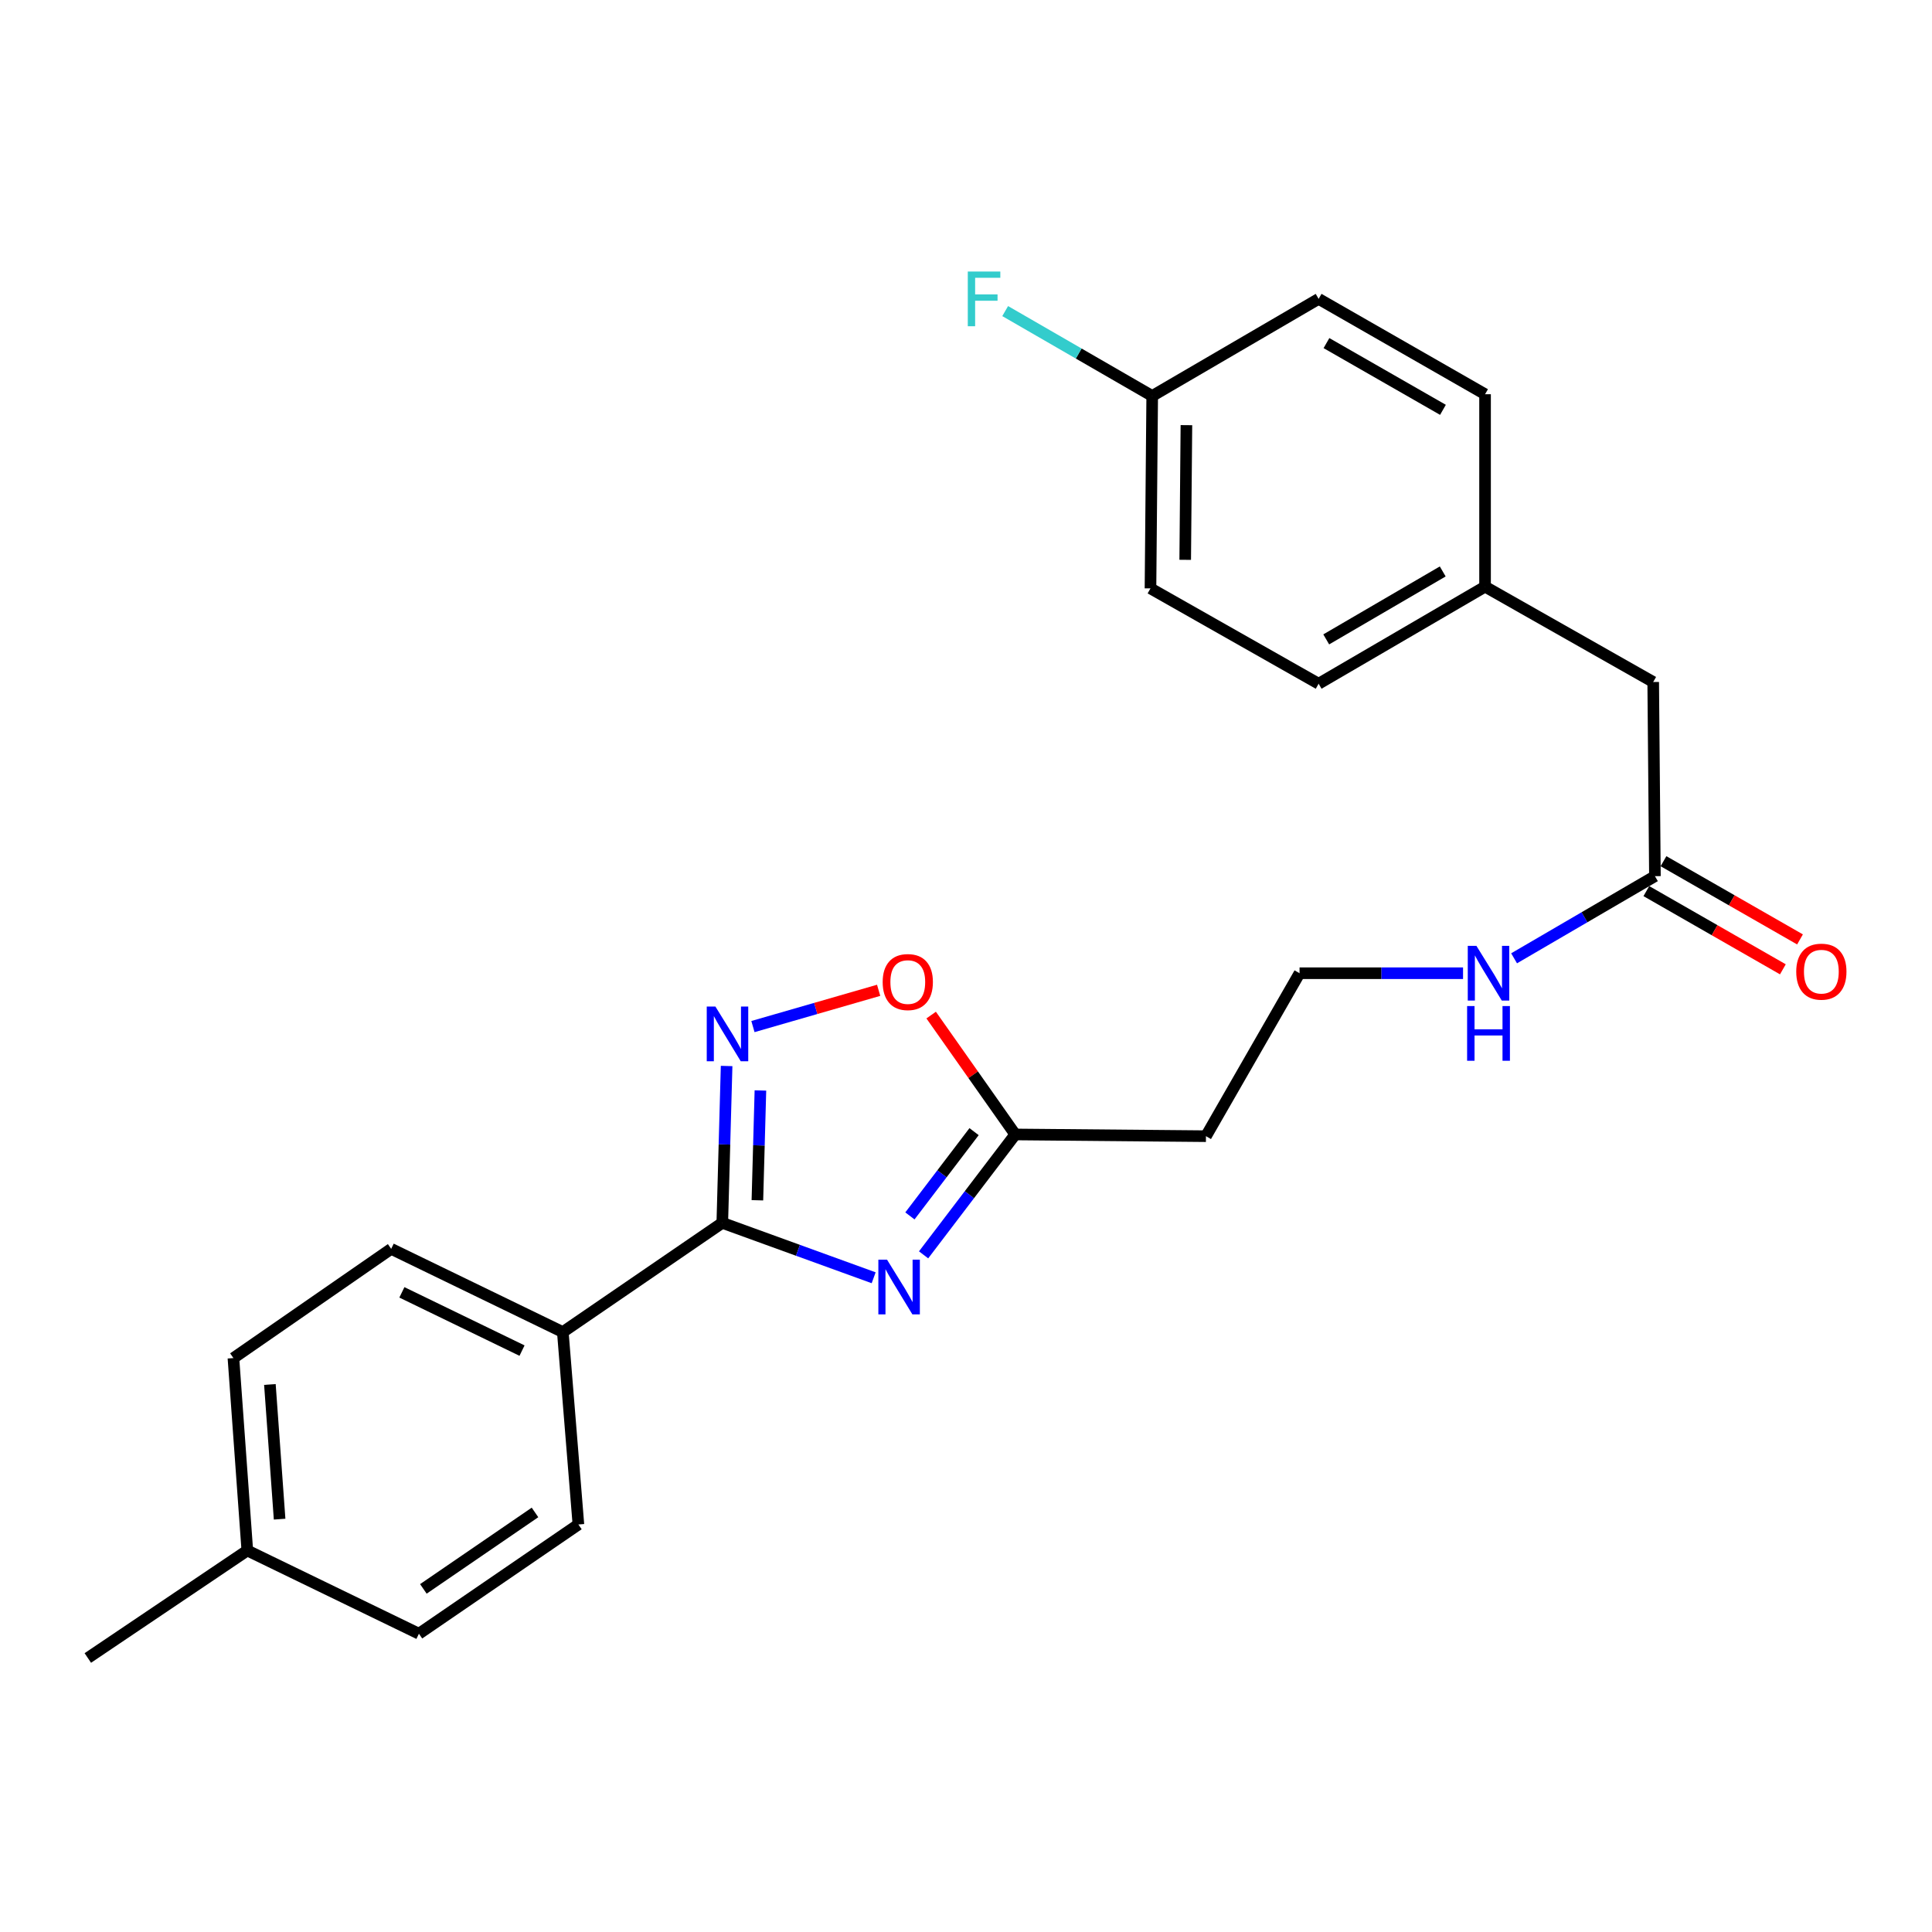 <?xml version='1.0' encoding='iso-8859-1'?>
<svg version='1.1' baseProfile='full'
              xmlns='http://www.w3.org/2000/svg'
                      xmlns:rdkit='http://www.rdkit.org/xml'
                      xmlns:xlink='http://www.w3.org/1999/xlink'
                  xml:space='preserve'
width='1000px' height='1000px' viewBox='0 0 1000 1000'>
<!-- END OF HEADER -->
<rect style='opacity:1.0;fill:#FFFFFF;stroke:none' width='1000' height='1000' x='0' y='0'> </rect>
<path class='bond-0' d='M 757.271,503.739 L 714.96,503.739' style='fill:none;fill-rule:evenodd;stroke:#0000FF;stroke-width:6px;stroke-linecap:butt;stroke-linejoin:miter;stroke-opacity:1' />
<path class='bond-0' d='M 714.96,503.739 L 672.649,503.739' style='fill:none;fill-rule:evenodd;stroke:#000000;stroke-width:6px;stroke-linecap:butt;stroke-linejoin:miter;stroke-opacity:1' />
<path class='bond-1' d='M 783.689,496.02 L 820.138,474.759' style='fill:none;fill-rule:evenodd;stroke:#0000FF;stroke-width:6px;stroke-linecap:butt;stroke-linejoin:miter;stroke-opacity:1' />
<path class='bond-1' d='M 820.138,474.759 L 856.588,453.498' style='fill:none;fill-rule:evenodd;stroke:#000000;stroke-width:6px;stroke-linecap:butt;stroke-linejoin:miter;stroke-opacity:1' />
<path class='bond-2' d='M 852.153,461.238 L 887.483,481.478' style='fill:none;fill-rule:evenodd;stroke:#000000;stroke-width:6px;stroke-linecap:butt;stroke-linejoin:miter;stroke-opacity:1' />
<path class='bond-2' d='M 887.483,481.478 L 922.813,501.718' style='fill:none;fill-rule:evenodd;stroke:#FF0000;stroke-width:6px;stroke-linecap:butt;stroke-linejoin:miter;stroke-opacity:1' />
<path class='bond-2' d='M 861.022,445.757 L 896.352,465.998' style='fill:none;fill-rule:evenodd;stroke:#000000;stroke-width:6px;stroke-linecap:butt;stroke-linejoin:miter;stroke-opacity:1' />
<path class='bond-2' d='M 896.352,465.998 L 931.682,486.238' style='fill:none;fill-rule:evenodd;stroke:#FF0000;stroke-width:6px;stroke-linecap:butt;stroke-linejoin:miter;stroke-opacity:1' />
<path class='bond-3' d='M 856.588,453.498 L 855.696,353.004' style='fill:none;fill-rule:evenodd;stroke:#000000;stroke-width:6px;stroke-linecap:butt;stroke-linejoin:miter;stroke-opacity:1' />
<path class='bond-4' d='M 373.855,632.947 L 291.311,689.482' style='fill:none;fill-rule:evenodd;stroke:#000000;stroke-width:6px;stroke-linecap:butt;stroke-linejoin:miter;stroke-opacity:1' />
<path class='bond-5' d='M 373.855,632.947 L 374.974,592.351' style='fill:none;fill-rule:evenodd;stroke:#000000;stroke-width:6px;stroke-linecap:butt;stroke-linejoin:miter;stroke-opacity:1' />
<path class='bond-5' d='M 374.974,592.351 L 376.093,551.755' style='fill:none;fill-rule:evenodd;stroke:#0000FF;stroke-width:6px;stroke-linecap:butt;stroke-linejoin:miter;stroke-opacity:1' />
<path class='bond-5' d='M 392.024,621.259 L 392.808,592.842' style='fill:none;fill-rule:evenodd;stroke:#000000;stroke-width:6px;stroke-linecap:butt;stroke-linejoin:miter;stroke-opacity:1' />
<path class='bond-5' d='M 392.808,592.842 L 393.591,564.425' style='fill:none;fill-rule:evenodd;stroke:#0000FF;stroke-width:6px;stroke-linecap:butt;stroke-linejoin:miter;stroke-opacity:1' />
<path class='bond-6' d='M 373.855,632.947 L 413.029,647.159' style='fill:none;fill-rule:evenodd;stroke:#000000;stroke-width:6px;stroke-linecap:butt;stroke-linejoin:miter;stroke-opacity:1' />
<path class='bond-6' d='M 413.029,647.159 L 452.204,661.371' style='fill:none;fill-rule:evenodd;stroke:#0000FF;stroke-width:6px;stroke-linecap:butt;stroke-linejoin:miter;stroke-opacity:1' />
<path class='bond-7' d='M 389.719,531.35 L 422.251,521.966' style='fill:none;fill-rule:evenodd;stroke:#0000FF;stroke-width:6px;stroke-linecap:butt;stroke-linejoin:miter;stroke-opacity:1' />
<path class='bond-7' d='M 422.251,521.966 L 454.783,512.581' style='fill:none;fill-rule:evenodd;stroke:#FF0000;stroke-width:6px;stroke-linecap:butt;stroke-linejoin:miter;stroke-opacity:1' />
<path class='bond-8' d='M 478.048,649.509 L 501.77,618.352' style='fill:none;fill-rule:evenodd;stroke:#0000FF;stroke-width:6px;stroke-linecap:butt;stroke-linejoin:miter;stroke-opacity:1' />
<path class='bond-8' d='M 501.77,618.352 L 525.492,587.195' style='fill:none;fill-rule:evenodd;stroke:#000000;stroke-width:6px;stroke-linecap:butt;stroke-linejoin:miter;stroke-opacity:1' />
<path class='bond-8' d='M 470.97,629.355 L 487.575,607.545' style='fill:none;fill-rule:evenodd;stroke:#0000FF;stroke-width:6px;stroke-linecap:butt;stroke-linejoin:miter;stroke-opacity:1' />
<path class='bond-8' d='M 487.575,607.545 L 504.18,585.735' style='fill:none;fill-rule:evenodd;stroke:#000000;stroke-width:6px;stroke-linecap:butt;stroke-linejoin:miter;stroke-opacity:1' />
<path class='bond-9' d='M 481.966,525.404 L 503.729,556.299' style='fill:none;fill-rule:evenodd;stroke:#FF0000;stroke-width:6px;stroke-linecap:butt;stroke-linejoin:miter;stroke-opacity:1' />
<path class='bond-9' d='M 503.729,556.299 L 525.492,587.195' style='fill:none;fill-rule:evenodd;stroke:#000000;stroke-width:6px;stroke-linecap:butt;stroke-linejoin:miter;stroke-opacity:1' />
<path class='bond-10' d='M 525.492,587.195 L 624.201,588.087' style='fill:none;fill-rule:evenodd;stroke:#000000;stroke-width:6px;stroke-linecap:butt;stroke-linejoin:miter;stroke-opacity:1' />
<path class='bond-11' d='M 624.201,588.087 L 672.649,503.739' style='fill:none;fill-rule:evenodd;stroke:#000000;stroke-width:6px;stroke-linecap:butt;stroke-linejoin:miter;stroke-opacity:1' />
<path class='bond-12' d='M 291.311,689.482 L 299.379,789.074' style='fill:none;fill-rule:evenodd;stroke:#000000;stroke-width:6px;stroke-linecap:butt;stroke-linejoin:miter;stroke-opacity:1' />
<path class='bond-13' d='M 291.311,689.482 L 202.474,646.406' style='fill:none;fill-rule:evenodd;stroke:#000000;stroke-width:6px;stroke-linecap:butt;stroke-linejoin:miter;stroke-opacity:1' />
<path class='bond-13' d='M 270.202,699.074 L 208.015,668.921' style='fill:none;fill-rule:evenodd;stroke:#000000;stroke-width:6px;stroke-linecap:butt;stroke-linejoin:miter;stroke-opacity:1' />
<path class='bond-14' d='M 128.008,802.534 L 120.822,702.942' style='fill:none;fill-rule:evenodd;stroke:#000000;stroke-width:6px;stroke-linecap:butt;stroke-linejoin:miter;stroke-opacity:1' />
<path class='bond-14' d='M 144.725,786.311 L 139.695,716.597' style='fill:none;fill-rule:evenodd;stroke:#000000;stroke-width:6px;stroke-linecap:butt;stroke-linejoin:miter;stroke-opacity:1' />
<path class='bond-15' d='M 128.008,802.534 L 45.455,858.167' style='fill:none;fill-rule:evenodd;stroke:#000000;stroke-width:6px;stroke-linecap:butt;stroke-linejoin:miter;stroke-opacity:1' />
<path class='bond-16' d='M 128.008,802.534 L 216.836,845.609' style='fill:none;fill-rule:evenodd;stroke:#000000;stroke-width:6px;stroke-linecap:butt;stroke-linejoin:miter;stroke-opacity:1' />
<path class='bond-17' d='M 299.379,789.074 L 216.836,845.609' style='fill:none;fill-rule:evenodd;stroke:#000000;stroke-width:6px;stroke-linecap:butt;stroke-linejoin:miter;stroke-opacity:1' />
<path class='bond-17' d='M 276.916,782.835 L 219.136,822.41' style='fill:none;fill-rule:evenodd;stroke:#000000;stroke-width:6px;stroke-linecap:butt;stroke-linejoin:miter;stroke-opacity:1' />
<path class='bond-18' d='M 202.474,646.406 L 120.822,702.942' style='fill:none;fill-rule:evenodd;stroke:#000000;stroke-width:6px;stroke-linecap:butt;stroke-linejoin:miter;stroke-opacity:1' />
<path class='bond-19' d='M 855.696,353.004 L 768.662,303.654' style='fill:none;fill-rule:evenodd;stroke:#000000;stroke-width:6px;stroke-linecap:butt;stroke-linejoin:miter;stroke-opacity:1' />
<path class='bond-20' d='M 768.662,303.654 L 768.662,204.053' style='fill:none;fill-rule:evenodd;stroke:#000000;stroke-width:6px;stroke-linecap:butt;stroke-linejoin:miter;stroke-opacity:1' />
<path class='bond-21' d='M 768.662,303.654 L 682.521,353.896' style='fill:none;fill-rule:evenodd;stroke:#000000;stroke-width:6px;stroke-linecap:butt;stroke-linejoin:miter;stroke-opacity:1' />
<path class='bond-21' d='M 746.753,295.78 L 686.454,330.949' style='fill:none;fill-rule:evenodd;stroke:#000000;stroke-width:6px;stroke-linecap:butt;stroke-linejoin:miter;stroke-opacity:1' />
<path class='bond-22' d='M 596.379,204.955 L 595.487,304.547' style='fill:none;fill-rule:evenodd;stroke:#000000;stroke-width:6px;stroke-linecap:butt;stroke-linejoin:miter;stroke-opacity:1' />
<path class='bond-22' d='M 614.086,220.054 L 613.461,289.768' style='fill:none;fill-rule:evenodd;stroke:#000000;stroke-width:6px;stroke-linecap:butt;stroke-linejoin:miter;stroke-opacity:1' />
<path class='bond-23' d='M 596.379,204.955 L 558.329,182.985' style='fill:none;fill-rule:evenodd;stroke:#000000;stroke-width:6px;stroke-linecap:butt;stroke-linejoin:miter;stroke-opacity:1' />
<path class='bond-23' d='M 558.329,182.985 L 520.278,161.016' style='fill:none;fill-rule:evenodd;stroke:#33CCCC;stroke-width:6px;stroke-linecap:butt;stroke-linejoin:miter;stroke-opacity:1' />
<path class='bond-24' d='M 596.379,204.955 L 682.521,154.703' style='fill:none;fill-rule:evenodd;stroke:#000000;stroke-width:6px;stroke-linecap:butt;stroke-linejoin:miter;stroke-opacity:1' />
<path class='bond-25' d='M 682.521,154.703 L 768.662,204.053' style='fill:none;fill-rule:evenodd;stroke:#000000;stroke-width:6px;stroke-linecap:butt;stroke-linejoin:miter;stroke-opacity:1' />
<path class='bond-25' d='M 686.573,177.586 L 746.872,212.131' style='fill:none;fill-rule:evenodd;stroke:#000000;stroke-width:6px;stroke-linecap:butt;stroke-linejoin:miter;stroke-opacity:1' />
<path class='bond-26' d='M 595.487,304.547 L 682.521,353.896' style='fill:none;fill-rule:evenodd;stroke:#000000;stroke-width:6px;stroke-linecap:butt;stroke-linejoin:miter;stroke-opacity:1' />
<path  class='atom-0' d='M 764.196 489.579
L 773.476 504.579
Q 774.396 506.059, 775.876 508.739
Q 777.356 511.419, 777.436 511.579
L 777.436 489.579
L 781.196 489.579
L 781.196 517.899
L 777.316 517.899
L 767.356 501.499
Q 766.196 499.579, 764.956 497.379
Q 763.756 495.179, 763.396 494.499
L 763.396 517.899
L 759.716 517.899
L 759.716 489.579
L 764.196 489.579
' fill='#0000FF'/>
<path  class='atom-0' d='M 759.376 520.731
L 763.216 520.731
L 763.216 532.771
L 777.696 532.771
L 777.696 520.731
L 781.536 520.731
L 781.536 549.051
L 777.696 549.051
L 777.696 535.971
L 763.216 535.971
L 763.216 549.051
L 759.376 549.051
L 759.376 520.731
' fill='#0000FF'/>
<path  class='atom-3' d='M 370.291 520.989
L 379.571 535.989
Q 380.491 537.469, 381.971 540.149
Q 383.451 542.829, 383.531 542.989
L 383.531 520.989
L 387.291 520.989
L 387.291 549.309
L 383.411 549.309
L 373.451 532.909
Q 372.291 530.989, 371.051 528.789
Q 369.851 526.589, 369.491 525.909
L 369.491 549.309
L 365.811 549.309
L 365.811 520.989
L 370.291 520.989
' fill='#0000FF'/>
<path  class='atom-4' d='M 459.118 651.99
L 468.398 666.99
Q 469.318 668.47, 470.798 671.15
Q 472.278 673.83, 472.358 673.99
L 472.358 651.99
L 476.118 651.99
L 476.118 680.31
L 472.238 680.31
L 462.278 663.91
Q 461.118 661.99, 459.878 659.79
Q 458.678 657.59, 458.318 656.91
L 458.318 680.31
L 454.638 680.31
L 454.638 651.99
L 459.118 651.99
' fill='#0000FF'/>
<path  class='atom-5' d='M 456.868 508.309
Q 456.868 501.509, 460.228 497.709
Q 463.588 493.909, 469.868 493.909
Q 476.148 493.909, 479.508 497.709
Q 482.868 501.509, 482.868 508.309
Q 482.868 515.189, 479.468 519.109
Q 476.068 522.989, 469.868 522.989
Q 463.628 522.989, 460.228 519.109
Q 456.868 515.229, 456.868 508.309
M 469.868 519.789
Q 474.188 519.789, 476.508 516.909
Q 478.868 513.989, 478.868 508.309
Q 478.868 502.749, 476.508 499.949
Q 474.188 497.109, 469.868 497.109
Q 465.548 497.109, 463.188 499.909
Q 460.868 502.709, 460.868 508.309
Q 460.868 514.029, 463.188 516.909
Q 465.548 519.789, 469.868 519.789
' fill='#FF0000'/>
<path  class='atom-16' d='M 929.729 502.927
Q 929.729 496.127, 933.089 492.327
Q 936.449 488.527, 942.729 488.527
Q 949.009 488.527, 952.369 492.327
Q 955.729 496.127, 955.729 502.927
Q 955.729 509.807, 952.329 513.727
Q 948.929 517.607, 942.729 517.607
Q 936.489 517.607, 933.089 513.727
Q 929.729 509.847, 929.729 502.927
M 942.729 514.407
Q 947.049 514.407, 949.369 511.527
Q 951.729 508.607, 951.729 502.927
Q 951.729 497.367, 949.369 494.567
Q 947.049 491.727, 942.729 491.727
Q 938.409 491.727, 936.049 494.527
Q 933.729 497.327, 933.729 502.927
Q 933.729 508.647, 936.049 511.527
Q 938.409 514.407, 942.729 514.407
' fill='#FF0000'/>
<path  class='atom-20' d='M 500.926 140.543
L 517.766 140.543
L 517.766 143.783
L 504.726 143.783
L 504.726 152.383
L 516.326 152.383
L 516.326 155.663
L 504.726 155.663
L 504.726 168.863
L 500.926 168.863
L 500.926 140.543
' fill='#33CCCC'/>
</svg>
